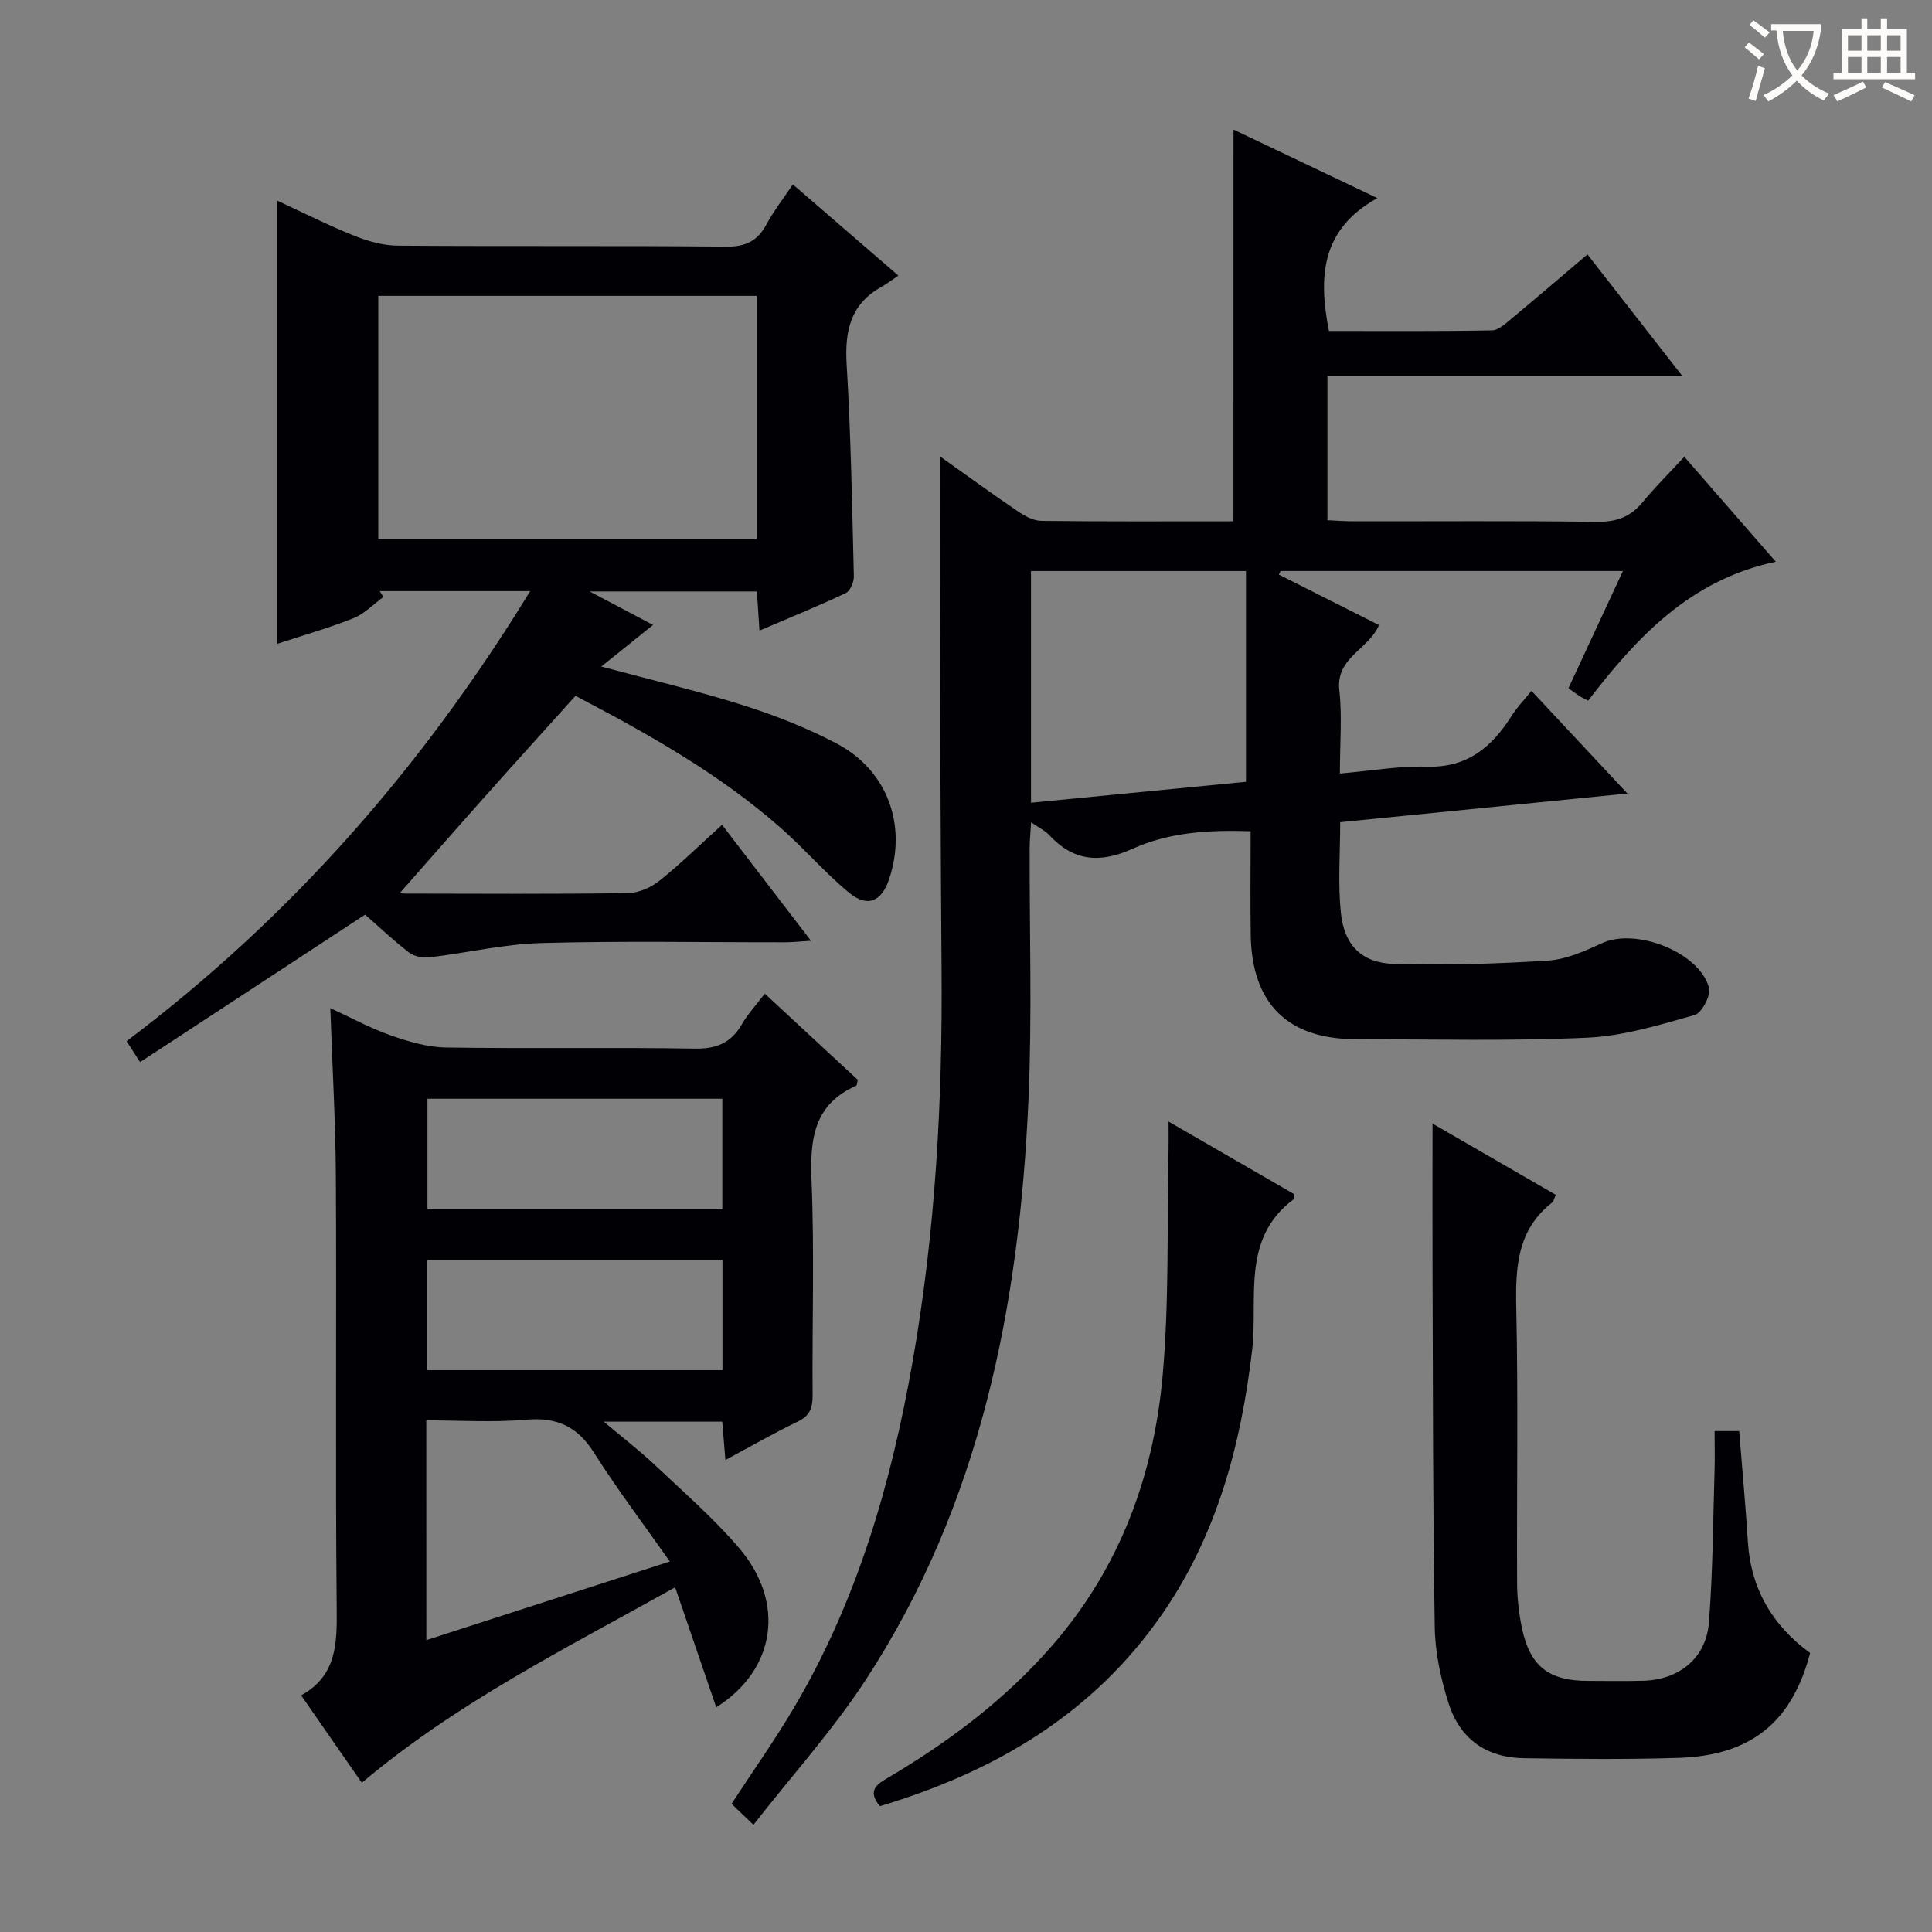<svg enable-background="new 0 0 400 400" viewBox="0 0 400 400" xmlns="http://www.w3.org/2000/svg"><rect x="0" y="0" width="400" height="400" fill="#808080" stroke="none"/><g fill="#010105"><path d="m255.38 26.83c9.66 4.6 19.05 9.07 29.79 14.18-11.71 6.5-12.21 16.32-10.03 27.51 11.19 0 22.48.09 33.75-.12 1.41-.03 2.9-1.48 4.15-2.51 5.12-4.25 10.16-8.59 15.62-13.22 6.44 8.25 12.75 16.34 19.63 25.16-24.77 0-48.91 0-73.46 0v29.87c1.74.08 3.49.23 5.24.23 16.83.02 33.67-.12 50.49.11 4.03.06 6.99-.98 9.53-4.07 2.53-3.08 5.38-5.89 8.63-9.4 6.45 7.4 12.38 14.21 18.94 21.73-17.71 3.72-28.72 15.59-38.86 28.77-.76-.41-1.33-.67-1.86-1.01-.68-.44-1.33-.95-2.21-1.58 3.74-8.05 7.42-15.96 11.28-24.26-24 0-47.43 0-70.86 0-.13.24-.26.49-.39.73 6.84 3.45 13.68 6.9 20.74 10.46-2.04 4.99-8.96 6.69-8.21 13.46.6 5.41.12 10.95.12 17.28 6.3-.54 12.18-1.59 18.02-1.42 8.4.25 13.48-4.09 17.58-10.59 1.04-1.65 2.43-3.08 4.06-5.11 6.49 6.94 12.67 13.56 19.87 21.26-20.4 2.04-39.71 3.97-59.47 5.94 0 6.41-.48 12.58.13 18.65.68 6.82 4.33 10.51 11.03 10.69 10.62.28 21.29-.01 31.89-.69 3.82-.25 7.66-2.01 11.24-3.64 6.98-3.17 20.08 1.9 22.07 9.26.43 1.58-1.49 5.23-2.98 5.65-7.28 2.05-14.74 4.35-22.22 4.69-15.97.72-31.99.33-47.98.31-14.06-.02-21.47-7.38-21.7-21.54-.11-6.98-.02-13.97-.02-21.51-8.57-.29-16.85.19-24.44 3.63-6.74 3.05-12.21 2.61-17.27-2.84-.85-.92-2.08-1.49-3.74-2.64-.13 2.19-.29 3.76-.3 5.32-.05 17.33.52 34.69-.24 51.99-1.87 42.69-9.9 83.87-33.77 120.35-6.77 10.34-15.15 19.63-23.18 29.9-2.21-2.12-3.38-3.25-4.53-4.35 4.51-6.9 8.91-13.13 12.79-19.67 13.16-22.19 20.23-46.5 24.67-71.72 4.75-26.96 6.24-54.15 6.02-81.47-.2-25.49-.26-50.99-.36-76.48-.04-9.73-.01-19.45-.01-29.66 5.36 3.81 10.69 7.68 16.13 11.38 1.44.98 3.24 1.98 4.89 2 13.16.16 26.32.09 39.78.09.01-26.92.01-53.63.01-81.1zm-41.92 91.4v47.97c15.26-1.49 30.18-2.94 44.51-4.34 0-14.93 0-29.26 0-43.63-15.37 0-29.79 0-44.51 0z"/><path d="m75.59 189.37c-15.77 10.34-31.04 20.34-46.59 30.53-1.19-1.86-1.95-3.04-2.79-4.34 33.83-25.5 61.06-56.44 83.56-93.18-11.38 0-21.26 0-31.15 0 .25.41.49.82.74 1.23-2.04 1.49-3.9 3.47-6.17 4.38-5.06 2.02-10.33 3.51-15.81 5.31 0-30.66 0-60.91 0-91.77 5.47 2.53 10.62 5.14 15.96 7.28 2.84 1.14 6.01 2.03 9.03 2.05 22.65.17 45.31-.02 67.97.2 4.03.04 6.49-1.15 8.35-4.61 1.47-2.75 3.43-5.24 5.46-8.27 7.24 6.26 14.11 12.2 21.85 18.88-1.4.94-2.46 1.75-3.62 2.4-6.34 3.59-7.5 9.13-7.09 16 .88 14.59 1.13 29.23 1.49 43.85.03 1.19-.76 3.05-1.69 3.49-5.67 2.68-11.5 5.04-17.85 7.76-.19-2.98-.35-5.37-.53-8.11-11.15 0-22.24 0-34.63 0 4.91 2.6 8.88 4.7 13.13 6.94-3.48 2.8-6.84 5.5-10.72 8.61 10.41 2.8 20.02 5.05 29.4 8.02 6.62 2.1 13.18 4.68 19.32 7.91 10.54 5.55 14.64 16.94 10.85 28.15-1.56 4.61-4.48 5.88-8.29 2.73-4.98-4.11-9.23-9.09-14.08-13.36-12.81-11.28-27.57-19.54-42.54-27.38-6.46 7.18-12.71 14.06-18.89 21.01-6.1 6.85-12.13 13.75-18.19 20.63-.54-.36-1.08-.72-1.62-1.08 1.2.13 2.4.38 3.61.38 15.33.03 30.65.12 45.98-.1 2.22-.03 4.77-1.18 6.54-2.6 4.4-3.52 8.44-7.5 12.91-11.54 6.08 7.93 12 15.65 18.41 24.01-2.26.13-3.83.31-5.39.31-16.83.02-33.66-.31-50.47.16-7.73.21-15.41 2.05-23.13 2.96-1.38.16-3.18-.2-4.25-1.02-3.19-2.45-6.09-5.21-9.07-7.82zm2.73-128.11v50.36h78.35c0-16.96 0-33.53 0-50.36-26.14 0-52.03 0-78.35 0z"/><path d="m74.91 369.11c-4.06-5.85-8.11-11.69-12.56-18.1 7.46-4.13 7.43-10.88 7.36-18.18-.29-29.65-.01-59.31-.17-88.97-.06-11.45-.73-22.89-1.15-35.14 4.28 1.97 8.27 4.15 12.51 5.64 3.66 1.29 7.59 2.45 11.43 2.51 17.16.27 34.32-.06 51.48.23 4.52.08 7.54-1.16 9.78-5.03 1.23-2.13 2.95-3.98 4.75-6.35 6.59 6.11 12.99 12.04 19.26 17.85-.17.64-.16 1.13-.33 1.21-8.78 3.88-9.6 11.05-9.25 19.62.61 14.8.11 29.65.22 44.48.02 2.61-.57 4.25-3.1 5.46-4.91 2.35-9.63 5.09-14.95 7.94-.25-2.94-.44-5.31-.66-7.94-7.94 0-15.68 0-24.53 0 4 3.37 7.47 6.03 10.64 9.02 5.92 5.59 12.12 10.98 17.39 17.15 9.56 11.18 7.7 25.11-4.74 32.97-2.8-8.18-5.53-16.16-8.51-24.85-22.55 12.63-45.13 23.82-64.87 40.48zm13.36-29.54c16.74-5.41 33.07-10.68 50.41-16.28-5.56-7.91-10.96-15.04-15.73-22.57-3.43-5.4-7.66-7.34-14-6.79-6.86.6-13.81.14-20.69.14.01 15.49.01 30.12.01 45.5zm61.28-112.09c-20.6 0-40.92 0-61.05 0v22.9h61.05c0-7.87 0-15.3 0-22.9zm.03 33.4c-20.59 0-40.92 0-61.2 0v22.8h61.2c0-7.75 0-15.17 0-22.8z"/><path d="m296.59 232.63c8.64 4.99 17.07 9.86 25.52 14.75-.34.73-.42 1.33-.77 1.6-7.27 5.7-7.59 13.47-7.41 21.9.41 18.97.08 37.96.17 56.95.02 3.13.38 6.31 1.03 9.38 1.68 7.83 5.57 10.79 13.64 10.8 3.83 0 7.66.08 11.49-.03 7.41-.21 12.97-4.69 13.55-12.05.82-10.43.85-20.92 1.17-31.39.08-2.64.01-5.28.01-8.25h5.09c.62 7.77 1.32 15.34 1.8 22.93.63 9.79 5.12 17.36 12.89 23.01-3.76 14.32-12.23 21.24-27.24 21.72-10.65.34-21.31.22-31.97.07-7.82-.11-13.32-3.94-15.69-11.5-1.57-5-2.74-10.35-2.82-15.56-.4-24.64-.37-49.28-.46-73.92-.03-9.94 0-19.87 0-30.41z"/><path d="m182.17 373.95c-2.68-3.26-.63-4.53 1.73-5.92 12.68-7.49 24.31-16.24 34.04-27.45 13.95-16.08 20.94-35.11 22.78-55.85 1.36-15.34.88-30.84 1.21-46.27.04-1.76.01-3.52.01-6.25 9.22 5.33 17.64 10.19 26.01 15.03-.06.5.01.96-.16 1.09-10.91 8.19-7.29 20.48-8.55 31.23-2.31 19.6-7.27 38.18-18.6 54.58-14.27 20.65-34.56 32.64-58.47 39.81z"/></g><path d="m362.1 8.8c1.1.8 2.1 1.6 3.1 2.4l-1 1.1c-1.3-1.1-2.3-2-3-2.5zm1.9 4.8c.5.2.9.4 1.4.5-.6 2.3-1.3 4.5-1.9 6.8l-1.5-.5c.8-2.1 1.4-4.3 2-6.8zm-1-9.4c1.3.9 2.4 1.8 3.4 2.5l-1 1.1c-1.4-1.2-2.4-2.1-3.2-2.6zm3.7 2.2v-1.4h10.3v1.2c-.5 3.6-1.8 6.8-4 9.4 1.5 1.6 3.4 2.8 5.7 3.8-.3.4-.7.8-1.1 1.4-2.3-1.1-4.1-2.5-5.6-4.1-1.6 1.6-3.6 3.1-5.9 4.3-.3-.5-.7-.9-1-1.3 2.4-1.1 4.4-2.5 6-4.1-1.9-2.5-3-5.6-3.3-9.3h-1.1zm8.8 0h-6.4c.3 3.3 1.3 6 3 8.2 2-2.3 3.1-5.1 3.4-8.2z" fill="#fcfbfa"/><path d="m385.3 3.8h1.3v2.2h2.8v-2.2h1.3v2.2h4.1v9.1h1.7v1.3h-16.9v-1.3h1.7v-9.1h4.1v-2.2zm.4 13.1.7 1.2c-1.8.9-3.8 1.9-6 2.9-.2-.4-.5-.8-.8-1.3 2.3-1 4.3-1.9 6.1-2.8zm-3.1-6.4h2.8v-3.2h-2.8zm0 4.6h2.8v-3.3h-2.8zm4-4.6h2.8v-3.2h-2.8zm0 4.6h2.8v-3.3h-2.8zm3.7 1.9c2.1.9 4.1 1.8 6.1 2.7l-.7 1.3c-2.2-1.1-4.2-2-6.1-2.9zm3.2-9.7h-2.8v3.2h2.8zm-2.8 7.8h2.8v-3.3h-2.8z" fill="#fcfbfa"/></svg>